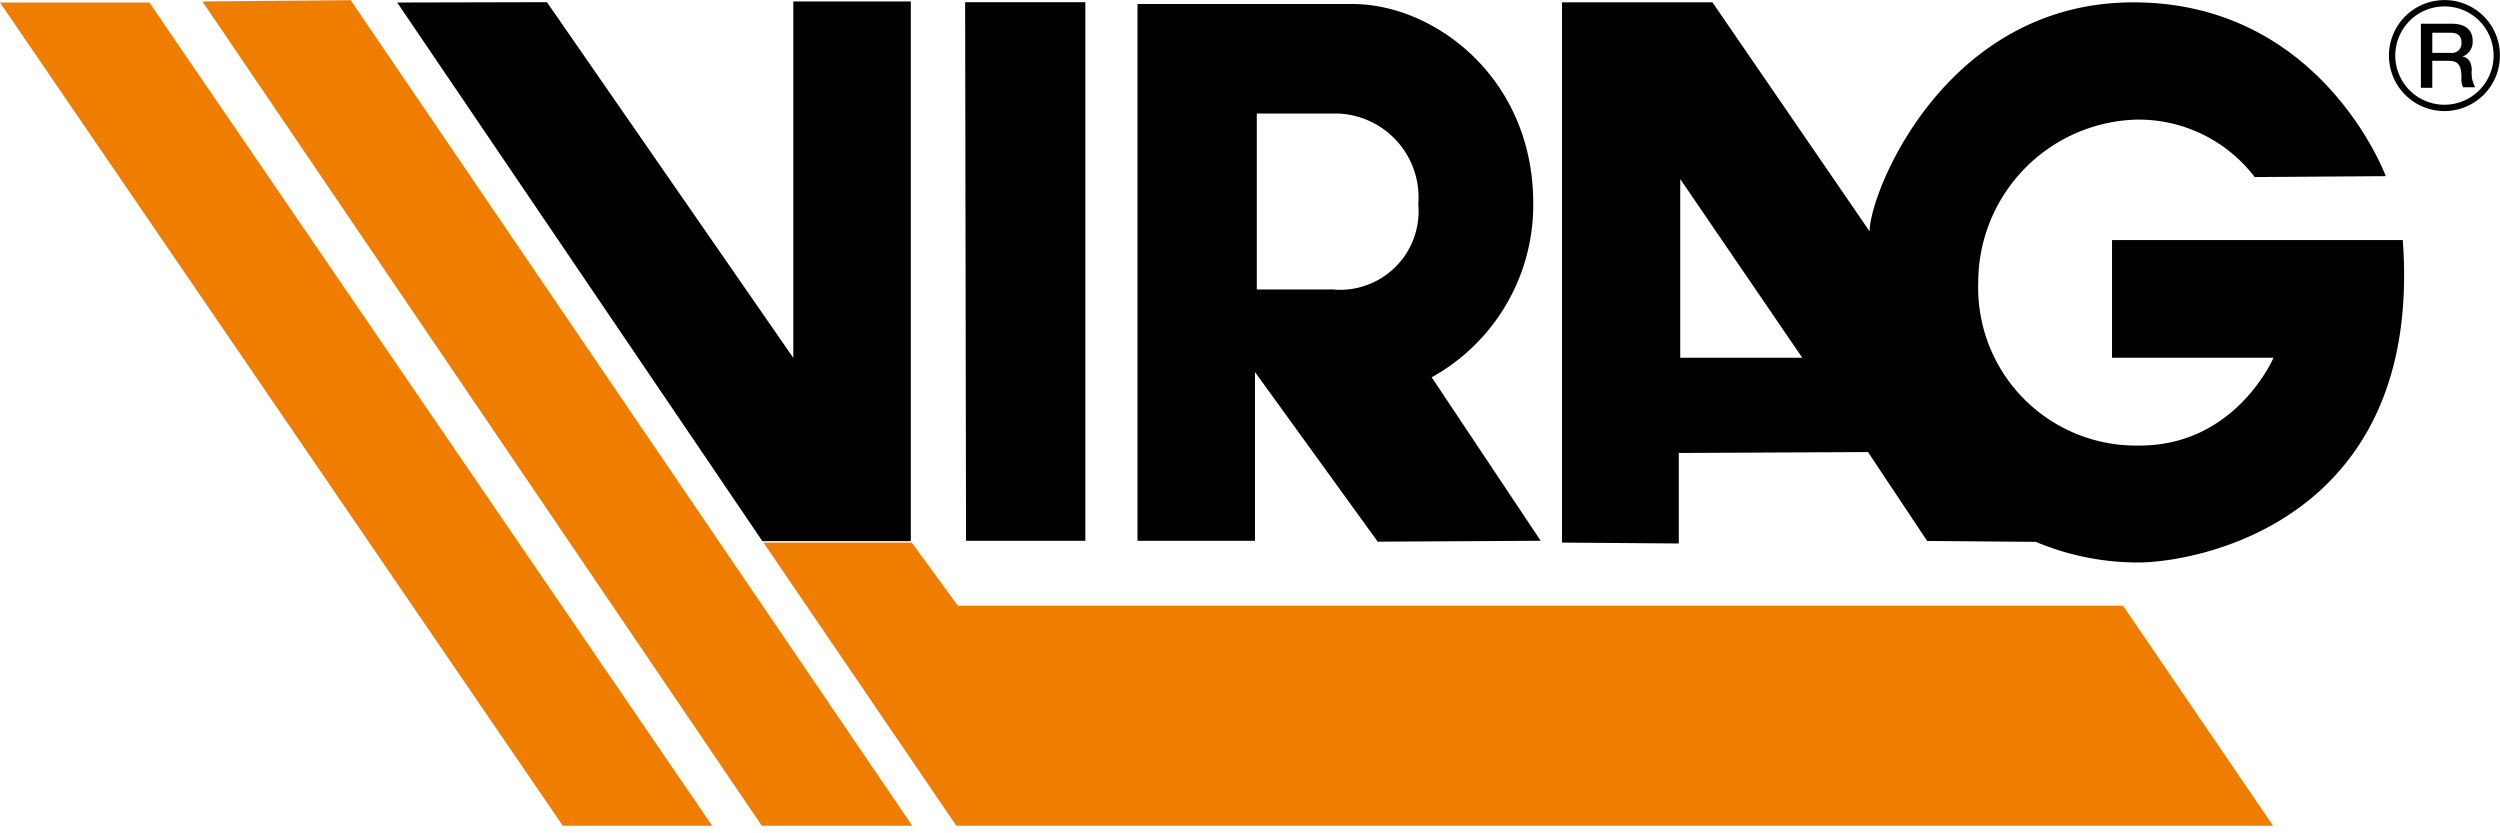 <svg xmlns="http://www.w3.org/2000/svg" xmlns:xlink="http://www.w3.org/1999/xlink" viewBox="0 0 138.09 46">
  <defs>
    <style>
      .cls-1, .cls-4 {
        fill: none;
      }

      .cls-2 {
        clip-path: url(#clip-path);
      }

      .cls-3 {
        fill: #ef7d00;
      }

      .cls-4 {
        stroke: #000;
        stroke-width: 0.35px;
      }
    </style>
    <clipPath id="clip-path" transform="translate(0 -0.87)">
      <rect class="cls-1" width="138.92" height="46.48"/>
    </clipPath>
  </defs>
  <title>Asset 2</title>
  <g id="Layer_2" data-name="Layer 2">
    <g id="Layer_1-2" data-name="Layer 1">
      <g>
        <polygon points="21.94 0.14 42.11 29.89 50.31 29.89 50.31 0.08 43.82 0.08 43.82 19.77 30.21 0.12 21.94 0.14"/>
        <polygon points="53.31 0.12 59.95 0.12 59.95 29.87 53.36 29.87 53.31 0.12"/>
        <g class="cls-2">
          <path d="M73.53,16.86H69.42V7.14h4.45a4.63,4.63,0,0,1,4.47,5,4.34,4.34,0,0,1-4.81,4.71m5.55,4.86a10.88,10.88,0,0,0,5.61-9.62c0-6.89-5.43-11-10-11H62.83V30.74h6.49V21.42l6.78,9.37,9-.05Z" transform="translate(0 -0.87)"/>
          <path d="M92.81,20.63V10.76l6.74,9.87H92.81m39.91-6.5H116.66v6.5h8.92s-2.07,4.85-7.39,4.85a8.72,8.72,0,0,1-8.92-9,9,9,0,0,1,8.63-9,8.06,8.06,0,0,1,6.64,3.17l7.24-.05S128.25,1,117.84,1s-14.57,10.52-14.57,12.65L94.59,1,86.28,1l0,29.84,6.45.05v-5l10.45-.05,3.27,4.91,6,.05a14.6,14.6,0,0,0,5.64,1.14c3.22,0,15.77-2.23,14.63-17.8" transform="translate(0 -0.87)"/>
          <polygon class="cls-3" points="42.17 29.97 53.09 46 125.82 46 117.27 33.46 52.91 33.46 50.36 29.97 42.17 29.97"/>
          <polygon class="cls-3" points="11.18 0.08 42.31 45.95 50.62 45.95 19.37 0.01 11.18 0.08"/>
          <polygon class="cls-3" points="0 0.14 8.25 0.14 39.52 45.88 31.27 45.88 0 0.14"/>
          <path d="M134.37,3.79h1a.52.52,0,0,0,.59-.57c0-.45-.3-.54-.61-.54h-1V3.79m-.63-1.61h1.69c.78,0,1.17.35,1.17.95A.86.86,0,0,1,136,4h0c.21,0,.53.19.53.75a1.61,1.61,0,0,0,.19.94h-.67a1.06,1.06,0,0,1-.09-.53c0-.64-.14-.93-.71-.93h-.9V5.72h-.63Z" transform="translate(0 -0.87)"/>
          <path class="cls-4" d="M137.91,4A2.89,2.89,0,1,1,135,1.05,2.88,2.88,0,0,1,137.91,4Z" transform="translate(0 -0.87)"/>
        </g>
      </g>
    </g>
  </g>
</svg>
